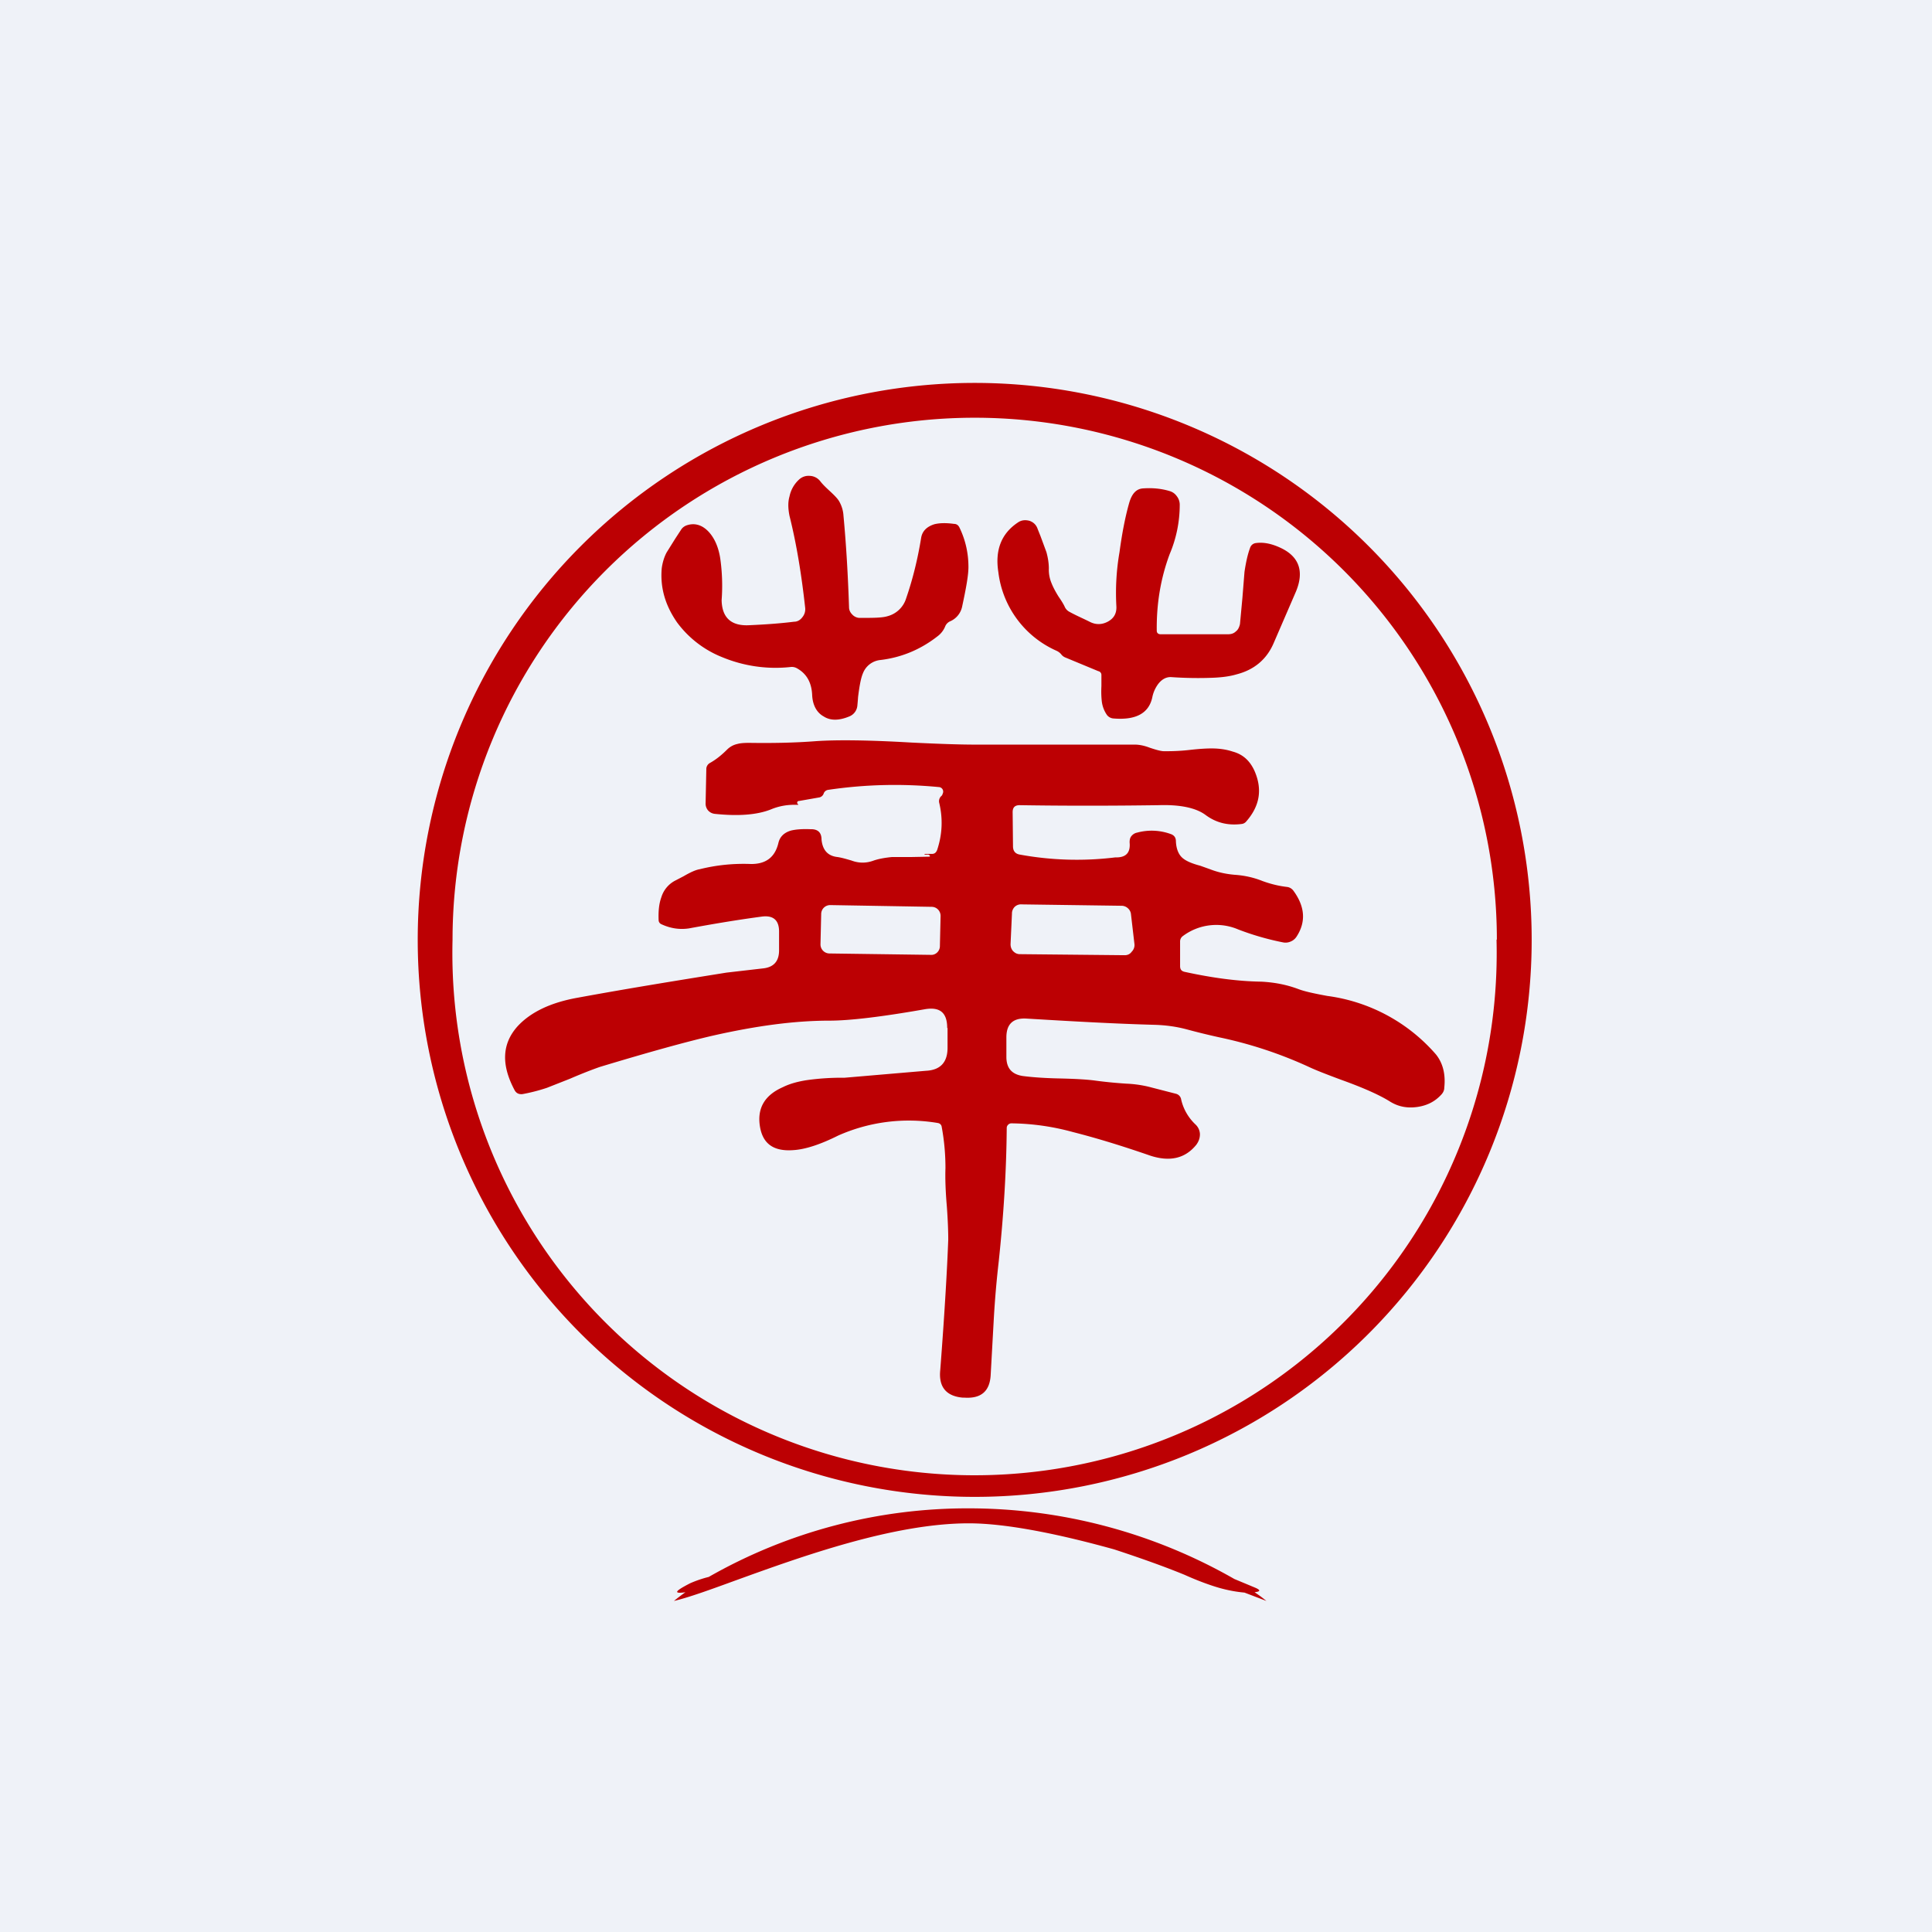 <?xml version="1.0" encoding="UTF-8"?>
<!-- generated by Finnhub -->
<svg viewBox="0 0 55.5 55.5" xmlns="http://www.w3.org/2000/svg">
<path d="M 0,0 H 55.5 V 55.5 H 0 Z" fill="rgb(239, 242, 248)"/>
<path d="M 42.99,26.985 A 15,15 0 1,1 13,27 A 15,15 0 0,1 43,27 Z M 44,27 A 16,16 0 1,1 12,27 A 16,16 0 0,1 44,27 Z M 27.15,18 A 0.67,0.67 0 0,1 26.93,18.28 C 26.43,18.67 25.88,18.89 25.29,18.96 A 0.6,0.6 0 0,0 24.79,19.34 C 24.73,19.48 24.69,19.7 24.65,20.02 A 7.7,7.7 0 0,1 24.63,20.26 A 0.37,0.37 0 0,1 24.4,20.58 C 24.11,20.7 23.86,20.71 23.66,20.58 C 23.46,20.47 23.34,20.25 23.33,19.95 C 23.31,19.59 23.16,19.34 22.88,19.19 A 0.3,0.3 0 0,0 22.72,19.16 A 4,4 0 0,1 20.75,18.88 A 2.98,2.98 0 0,1 19.45,17.88 C 19.11,17.39 18.96,16.88 19.01,16.32 C 19.03,16.18 19.07,16.02 19.15,15.87 L 19.4,15.47 L 19.57,15.21 C 19.61,15.15 19.67,15.11 19.73,15.09 C 19.97,15.01 20.19,15.09 20.37,15.29 C 20.53,15.47 20.64,15.72 20.69,16.04 A 5.56,5.56 0 0,1 20.73,17.24 C 20.74,17.74 21,17.99 21.53,17.96 C 21.98,17.94 22.41,17.91 22.81,17.86 C 22.91,17.86 22.99,17.81 23.05,17.73 A 0.36,0.36 0 0,0 23.13,17.46 C 23.03,16.55 22.89,15.66 22.68,14.82 C 22.64,14.62 22.63,14.43 22.68,14.26 A 0.9,0.9 0 0,1 22.95,13.78 A 0.4,0.4 0 0,1 23.26,13.67 A 0.4,0.4 0 0,1 23.56,13.82 C 23.62,13.9 23.71,13.99 23.83,14.1 C 23.96,14.22 24.05,14.31 24.1,14.39 C 24.17,14.51 24.22,14.65 24.23,14.81 C 24.31,15.66 24.36,16.54 24.39,17.44 C 24.39,17.52 24.42,17.59 24.48,17.65 A 0.3,0.3 0 0,0 24.68,17.75 H 24.72 C 25.08,17.75 25.34,17.75 25.5,17.7 A 0.76,0.76 0 0,0 26.03,17.19 C 26.22,16.64 26.36,16.07 26.46,15.46 C 26.49,15.26 26.62,15.13 26.84,15.06 C 27,15.02 27.19,15.02 27.41,15.05 C 27.48,15.05 27.53,15.09 27.56,15.15 C 27.74,15.52 27.82,15.9 27.82,16.29 C 27.82,16.53 27.75,16.91 27.64,17.42 A 0.59,0.59 0 0,1 27.29,17.85 A 0.27,0.27 0 0,0 27.15,18 Z M 33.34,18.22 H 35.28 C 35.36,18.22 35.44,18.2 35.5,18.14 C 35.57,18.09 35.6,18.01 35.62,17.93 L 35.69,17.18 L 35.75,16.43 C 35.79,16.16 35.84,15.93 35.91,15.74 A 0.2,0.2 0 0,1 36.08,15.6 C 36.3,15.57 36.53,15.62 36.77,15.73 C 37.32,15.98 37.47,16.41 37.23,16.99 L 36.59,18.47 C 36.39,18.94 36.03,19.24 35.53,19.37 C 35.33,19.43 35.1,19.46 34.83,19.47 A 11.15,11.15 0 0,1 33.63,19.45 C 33.49,19.45 33.37,19.52 33.27,19.65 A 0.96,0.96 0 0,0 33.1,20.04 C 33,20.49 32.63,20.69 32,20.64 A 0.26,0.26 0 0,1 31.8,20.54 A 0.87,0.87 0 0,1 31.65,20.14 C 31.64,20.04 31.63,19.91 31.64,19.71 V 19.39 C 31.64,19.33 31.6,19.29 31.55,19.28 L 30.61,18.89 A 0.28,0.28 0 0,1 30.48,18.79 A 0.39,0.39 0 0,0 30.34,18.69 A 2.84,2.84 0 0,1 28.68,16.44 C 28.58,15.81 28.76,15.33 29.24,15.01 C 29.34,14.94 29.45,14.93 29.57,14.96 C 29.69,15 29.77,15.08 29.81,15.2 L 29.89,15.4 L 30.06,15.86 C 30.11,16.04 30.13,16.2 30.13,16.33 A 1,1 0 0,0 30.21,16.76 C 30.25,16.86 30.31,16.98 30.41,17.14 C 30.5,17.27 30.56,17.37 30.59,17.44 A 0.3,0.3 0 0,0 30.73,17.58 C 30.91,17.68 31.1,17.76 31.3,17.86 C 31.47,17.95 31.65,17.95 31.82,17.86 C 31.99,17.77 32.08,17.63 32.07,17.42 A 6.86,6.86 0 0,1 32.16,15.86 C 32.23,15.34 32.32,14.86 32.44,14.44 C 32.52,14.17 32.65,14.04 32.84,14.03 C 33.13,14.01 33.38,14.04 33.61,14.11 C 33.7,14.14 33.76,14.19 33.81,14.26 A 0.4,0.4 0 0,1 33.89,14.5 A 3.63,3.63 0 0,1 33.6,15.92 C 33.34,16.62 33.22,17.35 33.23,18.12 C 33.23,18.18 33.27,18.22 33.34,18.22 Z M 27.21,29.53 C 27.21,29.1 27.01,28.92 26.58,28.99 C 25.33,29.21 24.41,29.32 23.82,29.32 C 22.82,29.32 21.72,29.47 20.48,29.75 C 19.7,29.93 18.62,30.23 17.23,30.65 C 17.03,30.72 16.74,30.83 16.37,30.99 L 15.71,31.25 C 15.47,31.33 15.23,31.39 15.01,31.43 C 14.91,31.44 14.84,31.41 14.79,31.33 C 14.39,30.59 14.42,29.98 14.87,29.48 C 15.24,29.08 15.81,28.8 16.6,28.66 C 18.07,28.39 19.5,28.16 20.87,27.94 L 21.91,27.82 C 22.22,27.79 22.38,27.62 22.38,27.3 V 26.76 C 22.38,26.43 22.21,26.29 21.89,26.33 C 21.14,26.43 20.44,26.55 19.79,26.67 C 19.52,26.71 19.26,26.67 19,26.55 A 0.13,0.13 0 0,1 18.92,26.43 C 18.91,26.18 18.93,25.96 19,25.77 A 0.8,0.8 0 0,1 19.41,25.29 L 19.64,25.17 C 19.83,25.06 19.98,24.99 20.1,24.97 C 20.58,24.85 21.07,24.8 21.58,24.82 C 22,24.82 22.26,24.63 22.36,24.22 C 22.4,24.04 22.52,23.92 22.72,23.86 C 22.84,23.83 23.02,23.81 23.27,23.82 H 23.3 C 23.5,23.82 23.6,23.92 23.6,24.12 C 23.63,24.42 23.78,24.59 24.06,24.62 C 24.19,24.64 24.32,24.68 24.46,24.72 C 24.67,24.8 24.89,24.8 25.1,24.72 C 25.25,24.67 25.42,24.64 25.62,24.62 H 26.16 L 26.68,24.61 C 26.72,24.61 26.73,24.59 26.69,24.56 A 0.07,0.07 0 0,0 26.64,24.55 H 26.57 C 26.55,24.54 26.55,24.54 26.57,24.53 H 26.77 C 26.85,24.53 26.89,24.49 26.92,24.42 C 27.07,23.97 27.09,23.52 26.98,23.06 A 0.2,0.2 0 0,1 27.05,22.86 A 0.14,0.14 0 0,0 27.08,22.8 A 0.13,0.13 0 0,0 27.08,22.68 A 0.13,0.13 0 0,0 26.97,22.61 C 25.93,22.51 24.87,22.53 23.79,22.69 A 0.16,0.16 0 0,0 23.66,22.8 A 0.17,0.17 0 0,1 23.52,22.91 L 22.95,23.01 C 22.91,23.01 22.9,23.04 22.9,23.07 L 22.91,23.09 C 22.94,23.11 22.94,23.12 22.91,23.12 C 22.64,23.11 22.39,23.15 22.15,23.25 C 21.75,23.41 21.21,23.45 20.54,23.38 A 0.3,0.3 0 0,1 20.34,23.28 A 0.3,0.3 0 0,1 20.27,23.07 L 20.29,22.1 A 0.2,0.2 0 0,1 20.39,21.92 C 20.57,21.82 20.73,21.69 20.89,21.53 A 0.6,0.6 0 0,1 21.19,21.37 C 21.26,21.35 21.37,21.34 21.52,21.34 C 22.16,21.35 22.81,21.34 23.45,21.29 C 24.06,21.25 24.96,21.26 26.16,21.33 C 26.97,21.37 27.58,21.39 27.98,21.39 H 32.6 C 32.7,21.39 32.85,21.41 33.03,21.48 C 33.21,21.54 33.35,21.58 33.44,21.58 C 33.61,21.58 33.87,21.58 34.2,21.54 C 34.47,21.51 34.67,21.5 34.8,21.5 C 35.03,21.5 35.23,21.53 35.41,21.59 C 35.71,21.67 35.91,21.86 36.04,22.15 C 36.27,22.68 36.19,23.16 35.79,23.61 A 0.2,0.2 0 0,1 35.67,23.67 C 35.28,23.72 34.94,23.64 34.63,23.41 C 34.36,23.21 33.91,23.11 33.29,23.13 C 31.89,23.15 30.55,23.15 29.29,23.13 C 29.16,23.13 29.09,23.19 29.09,23.33 L 29.1,24.31 C 29.1,24.45 29.17,24.53 29.3,24.55 A 9.07,9.07 0 0,0 32.04,24.63 C 32.34,24.64 32.48,24.5 32.45,24.2 C 32.45,24.13 32.46,24.07 32.5,24.02 C 32.54,23.97 32.6,23.93 32.66,23.92 A 1.6,1.6 0 0,1 33.66,23.97 C 33.74,24.01 33.78,24.07 33.78,24.17 C 33.79,24.39 33.86,24.57 34,24.67 C 34.09,24.74 34.25,24.81 34.48,24.87 L 34.76,24.97 C 34.99,25.06 35.23,25.11 35.47,25.13 C 35.76,25.15 36.02,25.21 36.27,25.31 C 36.49,25.39 36.72,25.45 36.98,25.48 C 37.05,25.49 37.11,25.53 37.15,25.58 C 37.49,26.04 37.52,26.48 37.25,26.9 A 0.37,0.37 0 0,1 37.07,27.05 A 0.36,0.36 0 0,1 36.85,27.07 A 7.8,7.8 0 0,1 35.57,26.7 A 1.6,1.6 0 0,0 33.98,26.89 A 0.19,0.19 0 0,0 33.9,27.05 V 27.75 C 33.9,27.85 33.94,27.9 34.04,27.92 C 34.82,28.09 35.55,28.19 36.24,28.2 C 36.6,28.22 36.94,28.28 37.29,28.41 C 37.47,28.48 37.75,28.54 38.13,28.61 A 5,5 0 0,1 41.25,30.29 C 41.45,30.54 41.53,30.86 41.49,31.24 C 41.49,31.33 41.45,31.4 41.39,31.46 C 41.21,31.65 40.99,31.76 40.71,31.8 C 40.42,31.84 40.17,31.79 39.94,31.65 C 39.64,31.46 39.17,31.25 38.53,31.02 C 38.1,30.86 37.79,30.74 37.58,30.64 A 12.1,12.1 0 0,0 35.03,29.8 A 20.2,20.2 0 0,1 34.09,29.57 C 33.79,29.49 33.49,29.45 33.18,29.44 C 32.05,29.41 30.81,29.34 29.48,29.26 C 29.1,29.24 28.91,29.42 28.91,29.8 V 30.36 C 28.91,30.68 29.06,30.86 29.38,30.91 C 29.61,30.94 29.95,30.97 30.42,30.98 C 30.88,30.99 31.22,31.01 31.45,31.04 C 31.74,31.08 32.05,31.11 32.36,31.13 C 32.61,31.14 32.86,31.18 33.08,31.24 L 33.78,31.42 A 0.2,0.2 0 0,1 33.93,31.58 C 33.99,31.85 34.13,32.1 34.34,32.3 A 0.4,0.4 0 0,1 34.47,32.58 C 34.47,32.69 34.44,32.78 34.37,32.88 C 34.05,33.28 33.61,33.38 33.05,33.2 C 32.27,32.93 31.53,32.7 30.82,32.52 A 6.94,6.94 0 0,0 29.06,32.27 A 0.13,0.13 0 0,0 28.96,32.31 A 0.13,0.13 0 0,0 28.92,32.41 C 28.91,33.65 28.83,34.92 28.69,36.24 A 28.6,28.6 0 0,0 28.55,37.86 L 28.46,39.48 C 28.44,39.96 28.19,40.18 27.71,40.15 H 27.66 C 27.19,40.11 26.96,39.85 27.01,39.36 C 27.14,37.67 27.21,36.42 27.24,35.61 C 27.24,35.39 27.23,35.07 27.2,34.66 C 27.16,34.2 27.15,33.83 27.16,33.56 C 27.16,33.18 27.13,32.79 27.05,32.36 C 27.04,32.31 27,32.27 26.94,32.26 A 5,5 0 0,0 24.08,32.62 C 23.58,32.87 23.14,33.02 22.78,33.04 C 22.2,33.08 21.88,32.84 21.82,32.28 C 21.77,31.8 21.99,31.45 22.49,31.23 C 22.69,31.13 22.92,31.07 23.17,31.03 A 7.23,7.23 0 0,1 24.26,30.96 L 26.6,30.76 C 27.02,30.74 27.22,30.51 27.22,30.1 V 29.53 Z M 29.31,27.41 L 32.31,27.44 C 32.39,27.44 32.46,27.41 32.51,27.34 A 0.27,0.27 0 0,0 32.59,27.13 L 32.49,26.27 A 0.26,0.26 0 0,0 32.41,26.1 A 0.27,0.27 0 0,0 32.23,26.02 L 29.35,25.98 A 0.26,0.26 0 0,0 29.15,26.05 A 0.27,0.27 0 0,0 29.07,26.25 L 29.03,27.12 C 29.03,27.2 29.05,27.26 29.1,27.32 C 29.16,27.38 29.22,27.41 29.3,27.41 Z M 23.85,26 L 26.76,26.05 C 26.91,26.05 27.02,26.17 27.02,26.31 L 27,27.18 C 27,27.32 26.88,27.44 26.74,27.43 L 23.83,27.39 A 0.26,0.26 0 0,1 23.57,27.12 L 23.59,26.26 C 23.59,26.11 23.71,26 23.85,26 Z M 35.7,45.46 L 35.46,45.36 A 15.36,15.36 0 0,0 27.83,43.33 A 15,15 0 0,0 20.36,45.3 A 3.3,3.3 0 0,0 19.83,45.48 C 19.38,45.71 19.33,45.79 19.69,45.74 A 5.7,5.7 0 0,0 19.36,45.99 C 19.79,45.89 20.42,45.66 21.16,45.39 C 23.04,44.71 25.67,43.76 27.83,43.76 C 28.95,43.76 30.5,44.09 32.01,44.51 C 32.8,44.77 33.47,45.01 34.03,45.24 C 34.43,45.42 34.77,45.54 35.01,45.61 C 35.29,45.69 35.53,45.73 35.75,45.75 L 36.38,45.99 C 36.28,45.91 36.18,45.83 36.04,45.74 C 36.21,45.72 36.22,45.68 36.06,45.61 L 35.7,45.46 Z" fill="rgb(188, 0, 3)" fill-rule="evenodd"/>
</svg>
